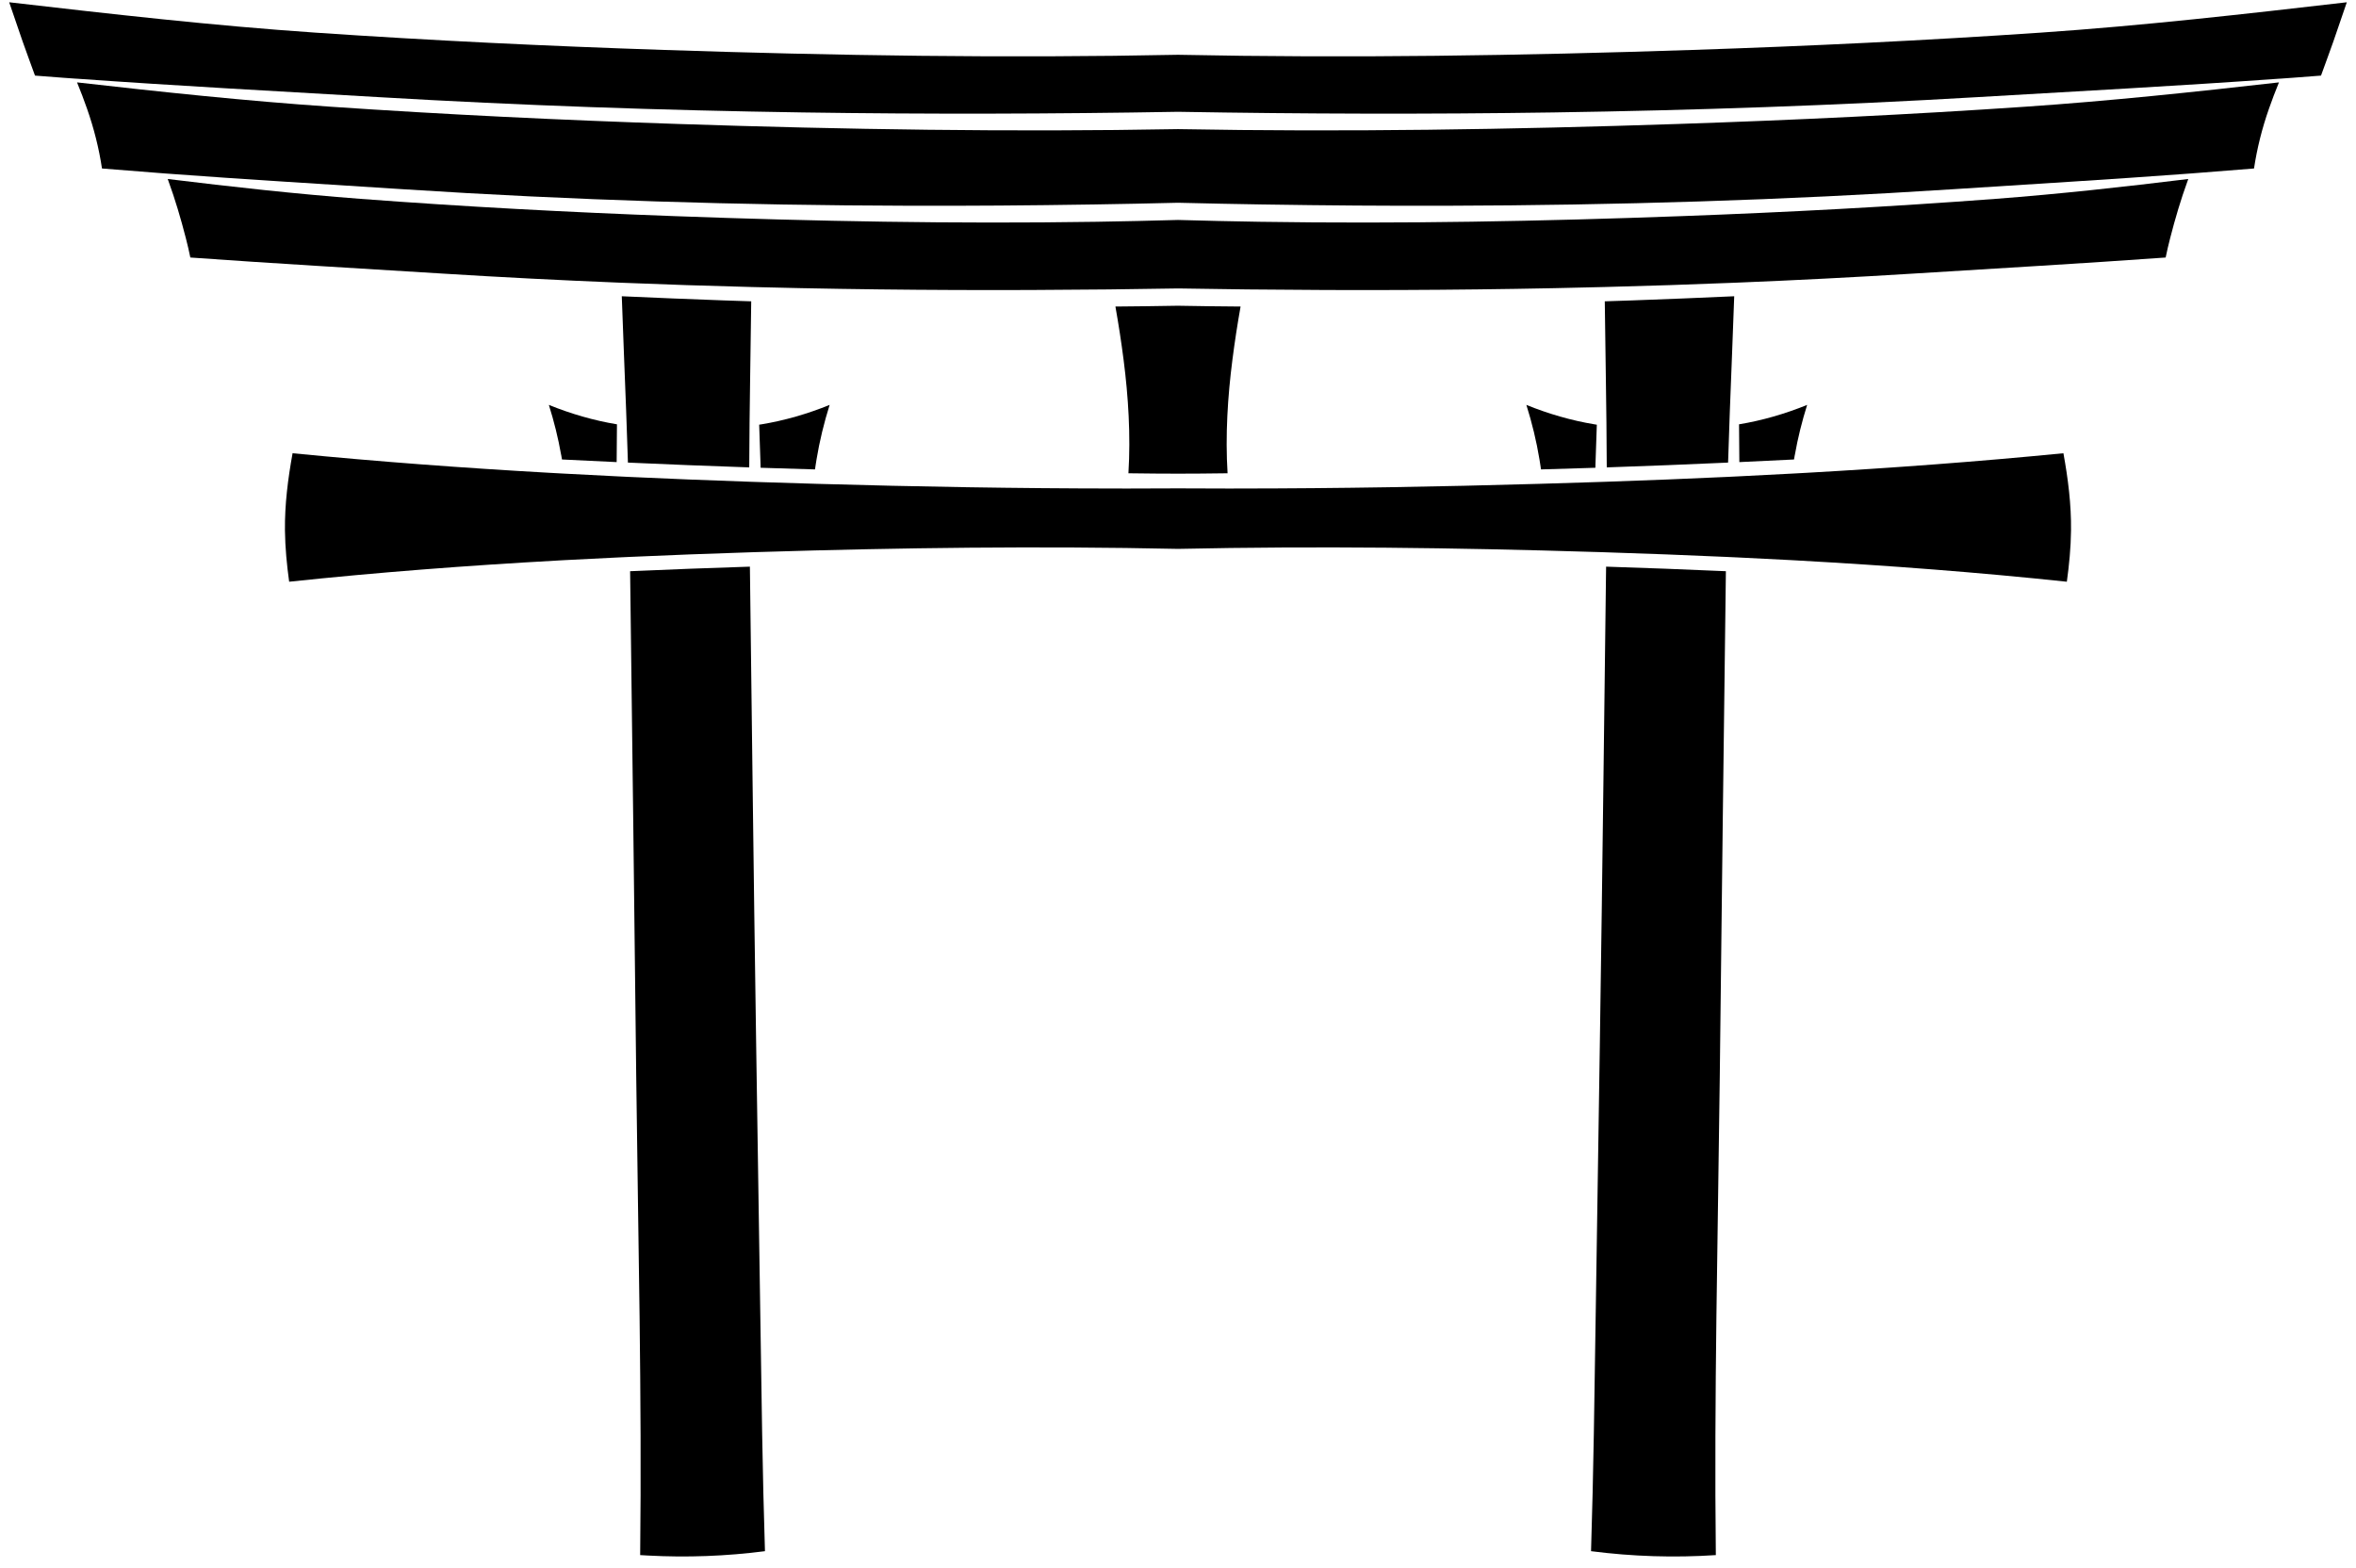 <?xml version="1.0" encoding="UTF-8" standalone="no"?><svg xmlns="http://www.w3.org/2000/svg" xmlns:xlink="http://www.w3.org/1999/xlink" fill="#000000" height="299.5" preserveAspectRatio="xMidYMid meet" version="1" viewBox="0.0 -0.0 450.0 299.5" width="450" zoomAndPan="magnify"><defs><clipPath id="a"/></defs><g><g id="change1_1"><path d="M 389.703 6.238 C 367.602 7.746 345.473 8.801 323.316 9.535 C 290.621 10.629 257.773 11.133 225.004 10.465 C 192.234 11.133 159.379 10.629 126.684 9.535 C 104.527 8.801 82.398 7.746 60.293 6.238 C 40.703 4.902 21.227 2.684 1.754 0.434 C 2.621 2.93 3.457 5.434 4.316 7.902 C 5.07 10.055 5.891 12.238 6.684 14.441 C 8.488 14.59 10.293 14.723 12.098 14.855 C 12.871 14.91 13.641 14.969 14.414 15.02 C 14.535 15.023 14.648 15.035 14.766 15.039 C 33.957 16.414 53.199 17.434 72.406 18.559 C 99.391 20.141 126.379 21.078 153.363 21.48 C 177.246 21.836 201.129 21.77 225.004 21.355 C 248.879 21.77 272.754 21.836 296.637 21.48 C 323.621 21.078 350.609 20.141 377.594 18.559 C 396.801 17.434 416.043 16.414 435.234 15.039 C 435.352 15.035 435.465 15.023 435.586 15.02 C 436.359 14.969 437.129 14.91 437.902 14.855 C 439.707 14.723 441.516 14.59 443.316 14.441 C 444.109 12.238 444.93 10.055 445.684 7.902 C 446.543 5.434 447.379 2.93 448.246 0.434 C 428.773 2.684 409.297 4.902 389.703 6.238" fill="#000000"/></g><g id="change1_2"><path d="M 320.488 23.68 C 288.738 24.738 256.832 25.246 225.004 24.664 C 193.172 25.246 161.27 24.738 129.512 23.68 C 107.355 22.945 85.227 21.891 63.125 20.383 C 46.93 19.277 30.816 17.57 14.715 15.738 C 15.406 17.41 16.039 19.098 16.621 20.754 C 17.941 24.516 18.898 28.312 19.48 32.184 C 23.102 32.488 26.715 32.773 30.344 33.043 C 30.785 33.078 31.227 33.113 31.668 33.145 C 46.836 34.277 62.031 35.176 77.211 36.16 C 109.324 38.242 141.449 39.215 173.566 39.301 C 185.199 39.336 196.84 39.25 208.473 39.062 C 208.516 39.07 208.562 39.07 208.602 39.062 C 214.066 38.973 219.539 38.867 225.004 38.73 C 230.469 38.867 235.934 38.973 241.398 39.062 C 241.438 39.07 241.484 39.07 241.527 39.062 C 253.16 39.25 264.793 39.336 276.426 39.301 C 308.547 39.215 340.676 38.242 372.789 36.16 C 387.969 35.176 403.164 34.277 418.336 33.145 C 418.773 33.113 419.215 33.078 419.656 33.043 C 423.285 32.773 426.898 32.488 430.52 32.184 C 431.105 28.312 432.059 24.516 433.379 20.754 C 433.961 19.098 434.594 17.41 435.285 15.738 C 419.184 17.57 403.07 19.277 386.875 20.383 C 364.77 21.891 342.645 22.945 320.488 23.68" fill="#000000"/></g><g id="change2_1"><path d="M 342.66 87.77 C 342.711 87.477 342.762 87.184 342.812 86.891 L 342.82 86.891 C 343.387 83.664 344.184 80.473 345.168 77.344 C 340.957 79.051 336.602 80.32 332.16 81.055 C 332.188 83.172 332.207 85.281 332.211 87.398 C 332.219 87.688 332.219 87.98 332.219 88.27 C 335.695 88.109 339.184 87.945 342.66 87.77" fill="#000000"/></g><g id="change2_2"><path d="M 381.16 37.984 C 361.227 39.492 341.27 40.547 321.281 41.281 C 294.52 42.27 267.645 42.781 240.812 42.367 C 240.711 42.363 240.605 42.363 240.512 42.363 C 235.34 42.281 230.168 42.164 225.004 42.016 C 219.832 42.164 214.66 42.281 209.488 42.363 C 209.395 42.363 209.293 42.363 209.188 42.367 C 182.355 42.781 155.48 42.27 128.719 41.281 C 108.73 40.547 88.777 39.492 68.84 37.984 C 56.531 37.051 44.273 35.691 32.035 34.191 C 32.074 34.312 32.117 34.43 32.16 34.543 C 33.461 38.102 34.539 41.77 35.484 45.441 C 35.809 46.691 36.102 47.941 36.355 49.191 C 52.391 50.34 68.449 51.258 84.492 52.258 C 95.73 52.961 106.961 53.531 118.195 53.988 C 118.355 53.992 118.52 54 118.676 54.008 C 126.953 54.344 135.23 54.617 143.516 54.824 C 143.684 54.832 143.855 54.836 144.023 54.836 C 147.086 54.918 150.152 54.984 153.211 55.047 L 153.246 55.047 C 172.641 55.438 192.035 55.5 211.438 55.289 C 211.77 55.289 212.102 55.285 212.438 55.277 C 216.625 55.234 220.816 55.172 225.004 55.098 L 225.066 55.098 C 229.23 55.172 233.398 55.234 237.562 55.277 C 237.895 55.285 238.23 55.289 238.562 55.289 C 257.977 55.5 277.383 55.438 296.789 55.047 L 296.82 55.047 C 299.871 54.984 302.926 54.918 305.977 54.836 C 306.145 54.836 306.316 54.832 306.484 54.824 C 314.77 54.617 323.047 54.344 331.324 54.008 C 331.48 54 331.645 53.992 331.805 53.988 C 343.039 53.531 354.27 52.961 365.508 52.258 C 381.555 51.258 397.609 50.34 413.645 49.191 C 413.898 47.941 414.191 46.691 414.516 45.441 C 415.461 41.77 416.539 38.102 417.84 34.543 C 417.883 34.43 417.926 34.312 417.965 34.191 C 405.727 35.691 393.469 37.051 381.16 37.984" fill="#000000"/></g><g id="change2_3"><path d="M 294.234 88.98 C 294.27 89.215 294.305 89.441 294.332 89.668 C 297.797 89.57 301.258 89.465 304.723 89.352 C 304.727 89.094 304.738 88.84 304.742 88.586 C 304.82 86.098 304.906 83.613 304.996 81.129 C 304.844 81.105 304.699 81.078 304.547 81.055 C 300.105 80.32 295.746 79.051 291.539 77.344 C 292.613 80.754 293.461 84.246 294.043 87.77 C 294.113 88.172 294.176 88.578 294.234 88.98" fill="#000000"/></g><g id="change2_4"><path d="M 345.066 90.316 C 344.133 90.367 343.199 90.418 342.266 90.469 C 338.922 90.656 335.578 90.824 332.23 90.984 C 331.48 91.023 330.73 91.059 329.98 91.094 C 322.293 91.453 314.598 91.762 306.902 92.02 C 306.152 92.047 305.398 92.07 304.641 92.094 C 301.051 92.219 297.449 92.324 293.852 92.426 C 274.797 92.973 255.695 93.305 236.59 93.316 C 235.961 93.32 235.336 93.32 234.707 93.32 C 231.469 93.32 228.238 93.309 225.004 93.289 C 221.766 93.309 218.531 93.32 215.293 93.32 C 214.664 93.32 214.039 93.32 213.41 93.316 C 194.305 93.305 175.203 92.973 156.148 92.426 C 152.551 92.324 148.953 92.219 145.359 92.094 C 144.602 92.07 143.848 92.047 143.098 92.02 C 135.402 91.762 127.707 91.453 120.02 91.094 C 119.27 91.059 118.52 91.023 117.77 90.984 C 114.422 90.824 111.078 90.656 107.734 90.469 C 106.801 90.418 105.867 90.367 104.934 90.316 C 88.555 89.391 72.199 88.18 55.883 86.578 C 55 91.449 54.371 96.336 54.426 101.344 C 54.469 104.648 54.785 107.891 55.23 111.121 C 72.23 109.32 89.281 108.031 106.355 107.082 C 106.785 107.059 107.207 107.035 107.633 107.008 C 111.051 106.828 114.473 106.652 117.891 106.492 C 118.699 106.453 119.508 106.414 120.316 106.379 C 127.945 106.035 135.57 105.746 143.203 105.504 C 143.668 105.484 144.137 105.473 144.602 105.457 C 144.945 105.445 145.285 105.434 145.629 105.43 C 172.027 104.613 198.543 104.285 225.004 104.848 C 251.465 104.285 277.973 104.613 304.367 105.43 C 304.715 105.434 305.055 105.445 305.398 105.457 C 305.863 105.473 306.332 105.484 306.797 105.504 C 314.43 105.746 322.055 106.035 329.684 106.379 C 330.492 106.414 331.301 106.453 332.109 106.492 C 335.527 106.652 338.949 106.828 342.367 107.008 C 342.789 107.035 343.215 107.059 343.645 107.082 C 360.723 108.031 377.77 109.32 394.77 111.121 C 395.215 107.891 395.531 104.648 395.57 101.344 C 395.629 96.336 395 91.449 394.117 86.578 C 377.801 88.18 361.445 89.391 345.066 90.316" fill="#000000"/></g><g id="change2_5"><path d="M 330.066 88.363 C 330.07 88.078 330.086 87.781 330.098 87.492 C 330.156 85.441 330.227 83.387 330.305 81.332 C 330.34 80.336 330.371 79.336 330.41 78.34 C 330.684 71.094 330.984 63.844 331.238 56.59 C 324.789 56.887 318.332 57.145 311.879 57.379 C 310.09 57.441 308.301 57.504 306.516 57.559 C 306.516 57.566 306.516 57.566 306.516 57.57 C 306.629 67.883 306.855 78.191 306.887 88.5 C 306.895 88.762 306.895 89.02 306.895 89.281 C 314.621 89.02 322.344 88.715 330.066 88.363" fill="#000000"/></g><g id="change2_6"><path d="M 306.758 109.07 C 306.75 109.582 306.746 110.086 306.738 110.594 C 306.598 123.262 306.418 135.938 306.266 148.602 C 305.852 182.871 305.305 217.141 304.777 251.41 C 304.547 266.379 304.367 281.344 303.891 296.305 C 311.785 297.328 319.816 297.578 327.727 297.055 C 327.379 266.668 328.121 236.254 328.477 205.875 C 328.852 173.621 329.219 141.367 329.648 109.113 C 322.02 108.773 314.395 108.484 306.77 108.242 C 306.762 108.52 306.762 108.797 306.758 109.07" fill="#000000"/></g><g id="change2_7"><path d="M 236.953 58.555 C 232.969 58.527 228.984 58.477 225.004 58.402 C 224.969 58.406 224.941 58.406 224.91 58.402 C 220.957 58.477 217.004 58.52 213.047 58.555 C 213.648 61.938 214.176 65.344 214.613 68.773 C 215.508 75.738 215.98 83.176 215.531 90.406 C 217.219 90.43 218.91 90.445 220.598 90.461 C 222.066 90.469 223.531 90.48 224.996 90.48 C 226.469 90.48 227.934 90.469 229.402 90.461 C 231.09 90.445 232.781 90.43 234.469 90.406 C 234.02 83.176 234.492 75.738 235.387 68.773 C 235.824 65.344 236.352 61.938 236.953 58.555" fill="#000000"/></g><g id="change2_8"><path d="M 155.668 89.668 C 155.695 89.441 155.73 89.215 155.766 88.98 C 155.824 88.578 155.887 88.172 155.957 87.77 C 156.539 84.246 157.387 80.754 158.461 77.344 C 154.254 79.051 149.895 80.32 145.453 81.055 C 145.301 81.078 145.156 81.102 145.004 81.121 L 145.004 81.129 C 145.094 83.613 145.18 86.098 145.258 88.586 C 145.262 88.84 145.273 89.094 145.277 89.352 C 148.742 89.465 152.203 89.57 155.668 89.668" fill="#000000"/></g><g id="change2_9"><path d="M 143.734 148.602 C 143.582 135.938 143.402 123.262 143.262 110.594 C 143.254 110.086 143.25 109.582 143.242 109.07 C 143.238 108.797 143.238 108.52 143.23 108.242 C 135.605 108.484 127.977 108.773 120.352 109.113 C 120.781 141.367 121.148 173.621 121.523 205.875 C 121.879 236.254 122.621 266.668 122.273 297.055 C 122.777 297.09 123.281 297.117 123.793 297.141 C 131.207 297.543 138.715 297.262 146.109 296.305 C 145.629 281.344 145.453 266.379 145.223 251.41 C 144.695 217.141 144.148 182.871 143.734 148.602" fill="#000000"/></g><g id="change2_10"><path d="M 119.906 87.492 C 119.914 87.781 119.926 88.078 119.934 88.363 C 127.656 88.715 135.379 89.02 143.105 89.281 C 143.105 89.02 143.105 88.762 143.113 88.5 C 143.145 78.191 143.371 67.883 143.484 57.57 C 143.484 57.566 143.484 57.566 143.484 57.559 C 141.699 57.504 139.91 57.441 138.121 57.379 C 131.668 57.145 125.211 56.887 118.762 56.59 C 119.016 63.844 119.316 71.094 119.59 78.34 C 119.629 79.336 119.66 80.336 119.695 81.332 C 119.773 83.387 119.844 85.441 119.906 87.492" fill="#000000"/></g><g id="change2_11"><path d="M 107.188 86.891 C 107.238 87.184 107.289 87.477 107.34 87.77 C 110.816 87.945 114.305 88.109 117.781 88.27 C 117.781 87.98 117.781 87.688 117.789 87.398 C 117.793 85.281 117.812 83.172 117.84 81.055 C 113.398 80.32 109.043 79.051 104.832 77.344 C 105.816 80.473 106.613 83.664 107.18 86.891 L 107.188 86.891" fill="#000000"/></g><g clip-path="url(#a)" id="change3_1"><path d="M 445.684 7.902 C 444.93 10.055 444.109 12.238 443.316 14.441 C 441.516 14.59 439.707 14.723 437.902 14.855 C 437.129 14.91 436.359 14.969 435.586 15.02 C 435.465 15.023 435.352 15.035 435.234 15.039 C 416.043 16.414 396.801 17.434 377.594 18.559 C 350.609 20.141 323.621 21.078 296.637 21.48 C 272.754 21.836 248.879 21.77 225.004 21.355 C 201.129 21.77 177.246 21.836 153.363 21.48 C 126.379 21.078 99.391 20.141 72.406 18.559 C 53.199 17.434 33.957 16.414 14.766 15.039 C 14.648 15.035 14.535 15.023 14.414 15.02 C 13.641 14.969 12.871 14.91 12.098 14.855 C 10.293 14.723 8.488 14.59 6.684 14.441 C 5.891 12.238 5.07 10.055 4.316 7.902 C 3.457 5.434 2.621 2.93 1.754 0.434 C 21.227 2.684 40.703 4.902 60.293 6.238 C 82.398 7.746 104.527 8.801 126.684 9.535 C 159.379 10.629 192.234 11.133 225.004 10.465 C 257.773 11.133 290.621 10.629 323.316 9.535 C 345.473 8.801 367.602 7.746 389.703 6.238 C 409.297 4.902 428.773 2.684 448.246 0.434 C 447.379 2.93 446.543 5.434 445.684 7.902 Z M 433.379 20.754 C 432.059 24.516 431.105 28.312 430.52 32.184 C 426.898 32.488 423.285 32.773 419.656 33.043 C 419.215 33.078 418.773 33.113 418.336 33.145 C 403.164 34.277 387.969 35.176 372.789 36.16 C 340.676 38.242 308.547 39.215 276.426 39.301 C 264.793 39.336 253.16 39.25 241.527 39.062 C 241.484 39.07 241.438 39.07 241.398 39.062 C 235.934 38.973 230.469 38.867 225.004 38.73 C 219.539 38.867 214.066 38.973 208.602 39.062 C 208.562 39.07 208.516 39.07 208.473 39.062 C 196.84 39.25 185.199 39.336 173.566 39.301 C 141.449 39.215 109.324 38.242 77.211 36.16 C 62.031 35.176 46.836 34.277 31.668 33.145 C 31.227 33.113 30.785 33.078 30.344 33.043 C 26.715 32.773 23.102 32.488 19.48 32.184 C 18.898 28.312 17.941 24.516 16.621 20.754 C 16.039 19.098 15.406 17.41 14.715 15.738 C 30.816 17.57 46.93 19.277 63.125 20.383 C 85.227 21.891 107.355 22.945 129.512 23.68 C 161.27 24.738 193.172 25.246 225.004 24.664 C 256.832 25.246 288.738 24.738 320.488 23.68 C 342.645 22.945 364.77 21.891 386.875 20.383 C 403.07 19.277 419.184 17.57 435.285 15.738 C 434.594 17.41 433.961 19.098 433.379 20.754 Z M 417.84 34.543 C 416.539 38.102 415.461 41.77 414.516 45.441 C 414.191 46.691 413.898 47.941 413.645 49.191 C 397.609 50.34 381.555 51.258 365.508 52.258 C 354.27 52.961 343.039 53.531 331.805 53.988 C 331.645 53.992 331.48 54 331.324 54.008 C 323.047 54.344 314.77 54.617 306.484 54.824 C 306.316 54.832 306.145 54.836 305.977 54.836 C 302.926 54.918 299.871 54.984 296.82 55.047 L 296.789 55.047 C 277.383 55.438 257.977 55.5 238.562 55.289 C 238.23 55.289 237.895 55.285 237.562 55.277 C 233.398 55.234 229.23 55.172 225.066 55.098 L 225.004 55.098 C 220.816 55.172 216.625 55.234 212.438 55.277 C 212.102 55.285 211.77 55.289 211.438 55.289 C 192.035 55.5 172.641 55.438 153.246 55.047 L 153.211 55.047 C 150.152 54.984 147.086 54.918 144.023 54.836 C 143.855 54.836 143.684 54.832 143.516 54.824 C 135.23 54.617 126.953 54.344 118.676 54.008 C 118.52 54 118.355 53.992 118.195 53.988 C 106.961 53.531 95.73 52.961 84.492 52.258 C 68.449 51.258 52.391 50.34 36.355 49.191 C 36.102 47.941 35.809 46.691 35.484 45.441 C 34.539 41.77 33.461 38.102 32.16 34.543 C 32.117 34.43 32.074 34.312 32.035 34.191 C 44.273 35.691 56.531 37.051 68.84 37.984 C 88.777 39.492 108.73 40.547 128.719 41.281 C 155.48 42.27 182.355 42.781 209.188 42.367 C 209.293 42.363 209.395 42.363 209.488 42.363 C 214.66 42.281 219.832 42.164 225.004 42.016 C 230.168 42.164 235.34 42.281 240.512 42.363 C 240.605 42.363 240.711 42.363 240.812 42.367 C 267.645 42.781 294.52 42.27 321.281 41.281 C 341.27 40.547 361.227 39.492 381.16 37.984 C 393.469 37.051 405.727 35.691 417.965 34.191 C 417.926 34.312 417.883 34.43 417.84 34.543 Z M 330.41 78.34 C 330.371 79.336 330.34 80.336 330.305 81.332 C 330.227 83.387 330.156 85.441 330.098 87.492 C 330.086 87.781 330.07 88.078 330.066 88.363 C 322.344 88.715 314.621 89.02 306.895 89.281 C 306.895 89.02 306.895 88.762 306.887 88.5 C 306.855 78.191 306.629 67.883 306.516 57.57 C 306.516 57.566 306.516 57.566 306.516 57.559 C 308.301 57.504 310.09 57.441 311.879 57.379 C 318.332 57.145 324.789 56.887 331.238 56.59 C 330.984 63.844 330.684 71.094 330.41 78.34 Z M 332.23 90.984 C 335.578 90.824 338.922 90.656 342.266 90.469 C 343.199 90.418 344.133 90.367 345.066 90.316 C 361.445 89.391 377.801 88.18 394.117 86.578 C 395 91.449 395.629 96.336 395.57 101.344 C 395.531 104.648 395.215 107.891 394.77 111.121 C 377.77 109.32 360.723 108.031 343.645 107.082 C 343.215 107.059 342.789 107.035 342.367 107.008 C 338.949 106.828 335.527 106.652 332.109 106.492 C 331.301 106.453 330.492 106.414 329.684 106.379 C 322.055 106.035 314.43 105.746 306.797 105.504 C 306.332 105.484 305.863 105.473 305.398 105.457 C 305.055 105.445 304.715 105.434 304.367 105.43 C 277.973 104.613 251.465 104.285 225.004 104.848 C 198.543 104.285 172.027 104.613 145.629 105.43 C 145.285 105.434 144.945 105.445 144.602 105.457 C 144.137 105.473 143.668 105.484 143.203 105.504 C 135.57 105.746 127.945 106.035 120.316 106.379 C 119.508 106.414 118.699 106.453 117.891 106.492 C 114.473 106.652 111.051 106.828 107.633 107.008 C 107.207 107.035 106.785 107.059 106.355 107.082 C 89.281 108.031 72.23 109.32 55.23 111.121 C 54.785 107.891 54.469 104.648 54.426 101.344 C 54.371 96.336 55 91.449 55.883 86.578 C 72.199 88.18 88.555 89.391 104.934 90.316 C 105.867 90.367 106.801 90.418 107.734 90.469 C 111.078 90.656 114.422 90.824 117.77 90.984 C 118.52 91.023 119.27 91.059 120.02 91.094 C 127.707 91.453 135.402 91.762 143.098 92.02 C 143.848 92.047 144.602 92.07 145.359 92.094 C 148.953 92.219 152.551 92.324 156.148 92.426 C 175.203 92.973 194.305 93.305 213.41 93.316 C 214.039 93.32 214.664 93.32 215.293 93.32 C 218.531 93.32 221.766 93.309 225.004 93.289 C 228.238 93.309 231.469 93.32 234.707 93.32 C 235.336 93.32 235.961 93.32 236.59 93.316 C 255.695 93.305 274.797 92.973 293.852 92.426 C 297.449 92.324 301.051 92.219 304.641 92.094 C 305.398 92.07 306.152 92.047 306.902 92.02 C 314.598 91.762 322.293 91.453 329.98 91.094 C 330.73 91.059 331.48 91.023 332.23 90.984 Z M 345.168 77.344 C 344.184 80.473 343.387 83.664 342.82 86.891 L 342.812 86.891 C 342.762 87.184 342.711 87.477 342.66 87.77 C 339.184 87.945 335.695 88.109 332.219 88.27 C 332.219 87.98 332.219 87.688 332.211 87.398 C 332.207 85.281 332.188 83.172 332.16 81.055 C 336.602 80.32 340.957 79.051 345.168 77.344 Z M 328.477 205.875 C 328.121 236.254 327.379 266.668 327.727 297.055 C 319.816 297.578 311.785 297.328 303.891 296.305 C 304.367 281.344 304.547 266.379 304.777 251.41 C 305.305 217.141 305.852 182.871 306.266 148.602 C 306.418 135.938 306.598 123.262 306.738 110.594 C 306.746 110.086 306.75 109.582 306.758 109.07 C 306.762 108.797 306.762 108.52 306.77 108.242 C 314.395 108.484 322.02 108.773 329.648 109.113 C 329.219 141.367 328.852 173.621 328.477 205.875 Z M 146.109 296.305 C 138.715 297.262 131.207 297.543 123.793 297.141 C 123.281 297.117 122.777 297.09 122.273 297.055 C 122.621 266.668 121.879 236.254 121.523 205.875 C 121.148 173.621 120.781 141.367 120.352 109.113 C 127.977 108.773 135.605 108.484 143.23 108.242 C 143.238 108.52 143.238 108.797 143.242 109.07 C 143.25 109.582 143.254 110.086 143.262 110.594 C 143.402 123.262 143.582 135.938 143.734 148.602 C 144.148 182.871 144.695 217.141 145.223 251.41 C 145.453 266.379 145.629 281.344 146.109 296.305 Z M 117.84 81.055 C 117.812 83.172 117.793 85.281 117.789 87.398 C 117.781 87.688 117.781 87.98 117.781 88.27 C 114.305 88.109 110.816 87.945 107.34 87.77 C 107.289 87.477 107.238 87.184 107.188 86.891 L 107.18 86.891 C 106.613 83.664 105.816 80.473 104.832 77.344 C 109.043 79.051 113.398 80.32 117.84 81.055 Z M 143.484 57.57 C 143.371 67.883 143.145 78.191 143.113 88.5 C 143.105 88.762 143.105 89.02 143.105 89.281 C 135.379 89.02 127.656 88.715 119.934 88.363 C 119.926 88.078 119.914 87.781 119.906 87.492 C 119.844 85.441 119.773 83.387 119.695 81.332 C 119.66 80.336 119.629 79.336 119.59 78.34 C 119.316 71.094 119.016 63.844 118.762 56.59 C 125.211 56.887 131.668 57.145 138.121 57.379 C 139.91 57.441 141.699 57.504 143.484 57.559 C 143.484 57.566 143.484 57.566 143.484 57.57 Z M 155.957 87.77 C 155.887 88.172 155.824 88.578 155.766 88.98 C 155.73 89.215 155.695 89.441 155.668 89.668 C 152.203 89.57 148.742 89.465 145.277 89.352 C 145.273 89.094 145.262 88.84 145.258 88.586 C 145.18 86.098 145.094 83.613 145.004 81.129 L 145.004 81.121 C 145.156 81.102 145.301 81.078 145.453 81.055 C 149.895 80.32 154.254 79.051 158.461 77.344 C 157.387 80.754 156.539 84.246 155.957 87.77 Z M 212.789 69.309 C 213.172 76.324 213.172 83.363 213.332 90.387 L 213.332 90.516 C 195.027 90.504 176.727 90.25 158.434 89.738 C 158.461 89.52 158.488 89.305 158.52 89.086 C 158.586 88.598 158.652 88.117 158.723 87.629 C 159.266 83.832 159.957 80.07 160.844 76.332 L 160.844 76.324 C 160.992 75.68 161.145 75.047 161.312 74.406 C 160.617 74.629 159.922 74.848 159.219 75.051 C 154.707 76.387 150.09 77.367 145.422 78.086 C 145.246 78.113 145.07 78.137 144.895 78.164 C 144.633 71.301 144.352 64.438 144.113 57.574 C 166.648 58.324 189.262 58.73 211.855 58.566 C 212.277 62.141 212.59 65.727 212.789 69.309 Z M 235.387 68.773 C 234.492 75.738 234.02 83.176 234.469 90.406 C 232.781 90.43 231.09 90.445 229.402 90.461 C 227.934 90.469 226.469 90.48 224.996 90.48 C 223.531 90.48 222.066 90.469 220.598 90.461 C 218.91 90.445 217.219 90.43 215.531 90.406 C 215.98 83.176 215.508 75.738 214.613 68.773 C 214.176 65.344 213.648 61.938 213.047 58.555 C 217.004 58.52 220.957 58.477 224.91 58.402 C 224.941 58.406 224.969 58.406 225.004 58.402 C 228.984 58.477 232.969 58.527 236.953 58.555 C 236.352 61.938 235.824 65.344 235.387 68.773 Z M 304.996 81.129 C 304.906 83.613 304.82 86.098 304.742 88.586 C 304.738 88.84 304.727 89.094 304.723 89.352 C 301.258 89.465 297.797 89.57 294.332 89.668 C 294.305 89.441 294.27 89.215 294.234 88.98 C 294.176 88.578 294.113 88.172 294.043 87.77 C 293.461 84.246 292.613 80.754 291.539 77.344 C 295.746 79.051 300.105 80.32 304.547 81.055 C 304.699 81.078 304.844 81.105 304.996 81.129 Z M 304.578 78.086 C 299.91 77.367 295.297 76.387 290.777 75.051 C 290.078 74.848 289.383 74.629 288.688 74.406 C 288.855 75.047 289.008 75.68 289.156 76.324 L 289.156 76.332 C 290.043 80.07 290.734 83.832 291.277 87.629 C 291.348 88.117 291.414 88.598 291.48 89.086 C 291.512 89.305 291.539 89.52 291.566 89.738 C 273.273 90.25 254.973 90.504 236.668 90.516 L 236.668 90.387 C 236.828 83.363 236.828 76.324 237.211 69.309 C 237.41 65.727 237.723 62.141 238.145 58.566 C 260.738 58.73 283.352 58.324 305.887 57.574 C 305.648 64.438 305.363 71.301 305.105 78.164 C 304.93 78.141 304.754 78.113 304.578 78.086 Z M 448.355 0.129 C 448.309 0.133 448.27 0.133 448.223 0.137 C 425.66 1.922 403.023 3.086 380.422 4.414 C 351.102 6.129 321.77 7.094 292.441 7.426 C 269.961 7.684 247.48 7.574 225.004 7.152 C 202.523 7.574 180.039 7.684 157.559 7.426 C 128.234 7.094 98.898 6.129 69.578 4.414 C 46.977 3.086 24.34 1.922 1.777 0.137 C 1.73 0.133 1.691 0.133 1.645 0.129 C 1.098 0.086 0.547 0.043 0 -0.004 C 0.023 0.074 0.047 0.156 0.074 0.234 C 1.008 3.324 2.016 6.391 2.953 9.43 C 3.441 11.02 3.91 12.637 4.387 14.266 C 4.414 14.363 4.445 14.457 4.477 14.559 C 5.195 14.645 5.918 14.723 6.637 14.816 C 6.699 14.82 6.762 14.832 6.824 14.836 C 8.664 15.047 10.5 15.258 12.336 15.465 C 13.137 17.555 13.879 19.668 14.52 21.848 C 15.504 25.184 16.355 28.574 17.125 31.98 C 17.156 32.094 17.176 32.207 17.199 32.32 L 17.207 32.32 C 17.945 32.414 18.684 32.512 19.422 32.602 C 19.465 32.609 19.504 32.613 19.543 32.621 C 23.254 33.094 26.961 33.566 30.672 34.023 C 30.766 34.305 30.852 34.594 30.938 34.879 C 31.957 38.367 32.867 41.859 33.59 45.422 C 33.832 46.621 34.07 47.828 34.293 49.039 C 34.355 49.332 34.41 49.633 34.461 49.934 C 35.051 50 35.648 50.066 36.242 50.141 C 36.352 50.152 36.453 50.172 36.559 50.18 C 49.594 51.727 62.652 53.121 75.773 54.078 C 89.895 55.102 104.023 55.918 118.168 56.562 C 118.168 56.57 118.168 56.578 118.168 56.586 C 118.094 63.754 117.957 70.918 117.875 78.086 C 113.207 77.367 108.59 76.387 104.074 75.051 C 103.371 74.848 102.676 74.629 101.98 74.406 C 102.148 75.047 102.305 75.68 102.449 76.324 L 102.449 76.332 C 103.27 79.781 103.922 83.25 104.441 86.746 C 104.488 87.039 104.531 87.336 104.57 87.629 C 103.312 87.562 102.055 87.5 100.793 87.434 C 98.266 87.297 95.734 87.16 93.207 87.023 C 80.859 86.355 68.52 85.672 56.176 84.98 C 55.797 84.965 55.418 84.941 55.031 84.918 C 54.879 85.43 54.746 85.945 54.613 86.453 C 53.375 91.312 52.855 96.375 52.719 101.344 C 52.633 104.637 52.746 108.008 53.172 111.336 C 53.234 111.863 53.312 112.395 53.398 112.922 C 54.09 112.875 54.785 112.836 55.473 112.789 C 68.398 112.004 81.324 111.219 94.254 110.461 C 102.141 109.996 110.027 109.582 117.918 109.227 C 118.066 122.238 118.254 135.246 118.41 148.258 C 118.824 182.527 119.371 216.797 119.898 251.066 C 120.137 266.363 120.312 281.66 120.82 296.949 C 120.832 297.344 120.844 297.742 120.859 298.137 C 121.332 298.215 121.801 298.289 122.266 298.352 C 122.75 298.422 123.23 298.488 123.711 298.543 C 131.23 299.484 138.75 299.375 146.172 298.246 C 146.648 298.172 147.125 298.098 147.598 298.02 C 147.609 297.453 147.617 296.887 147.621 296.32 C 147.621 296.246 147.621 296.176 147.621 296.102 C 147.922 266.148 147.203 236.164 146.852 206.223 C 146.48 174.305 146.109 142.387 145.691 110.469 L 145.676 108.891 C 145.672 108.648 145.672 108.41 145.664 108.168 C 151.305 107.996 156.953 107.852 162.594 107.738 C 178.801 107.402 195.023 107.297 211.238 107.434 C 215.824 107.473 220.414 107.527 224.996 107.609 C 229.586 107.527 234.176 107.473 238.762 107.434 C 254.977 107.297 271.191 107.402 287.402 107.738 C 293.051 107.852 298.688 107.996 304.336 108.168 C 304.328 108.41 304.328 108.648 304.324 108.891 L 304.309 110.469 C 303.891 142.387 303.52 174.305 303.148 206.223 C 302.797 236.164 302.078 266.148 302.379 296.102 C 302.379 296.176 302.379 296.246 302.379 296.32 C 302.383 296.887 302.391 297.453 302.398 298.02 C 302.875 298.098 303.352 298.172 303.824 298.246 C 311.727 299.449 319.734 299.496 327.734 298.352 C 328.199 298.289 328.672 298.215 329.141 298.137 C 329.156 297.742 329.168 297.344 329.18 296.949 C 329.688 281.66 329.863 266.363 330.102 251.066 C 330.629 216.797 331.176 182.527 331.59 148.258 C 331.746 135.246 331.934 122.238 332.082 109.227 C 339.973 109.582 347.859 109.996 355.746 110.461 C 368.676 111.219 381.605 112.004 394.523 112.789 C 395.215 112.836 395.91 112.875 396.602 112.922 C 396.688 112.395 396.766 111.863 396.828 111.336 C 397.168 108.684 397.309 106 397.309 103.352 C 397.309 102.68 397.297 102.012 397.281 101.344 C 397.145 96.375 396.625 91.312 395.387 86.453 C 395.258 85.945 395.121 85.43 394.969 84.918 C 394.582 84.941 394.203 84.965 393.824 84.98 C 381.48 85.672 369.141 86.355 356.793 87.023 C 354.266 87.16 351.734 87.297 349.207 87.434 C 347.945 87.5 346.688 87.562 345.43 87.629 C 345.469 87.336 345.512 87.039 345.559 86.746 C 346.078 83.25 346.73 79.781 347.551 76.332 L 347.551 76.324 C 347.695 75.68 347.852 75.047 348.02 74.406 C 347.324 74.629 346.629 74.848 345.926 75.051 C 341.41 76.387 336.793 77.367 332.129 78.086 C 332.043 70.918 331.906 63.754 331.832 56.586 C 331.832 56.578 331.832 56.57 331.832 56.562 C 345.977 55.918 360.105 55.102 374.227 54.078 C 387.348 53.121 400.402 51.727 413.438 50.18 C 413.547 50.172 413.648 50.152 413.758 50.141 C 414.352 50.066 414.949 50 415.539 49.934 C 415.59 49.633 415.645 49.332 415.707 49.039 C 415.93 47.828 416.168 46.621 416.41 45.422 C 417.133 41.859 418.047 38.367 419.062 34.879 C 419.148 34.594 419.234 34.305 419.328 34.023 C 423.039 33.566 426.746 33.094 430.457 32.621 C 430.496 32.613 430.535 32.609 430.578 32.602 C 431.316 32.512 432.055 32.414 432.797 32.32 L 432.801 32.32 C 432.824 32.207 432.848 32.094 432.875 31.98 C 433.645 28.574 434.496 25.184 435.48 21.848 C 436.121 19.668 436.863 17.555 437.664 15.465 C 439.5 15.258 441.34 15.047 443.176 14.836 C 443.238 14.832 443.301 14.82 443.363 14.816 C 444.082 14.723 444.805 14.645 445.523 14.559 C 445.555 14.457 445.586 14.363 445.613 14.266 C 446.09 12.637 446.559 11.02 447.047 9.43 C 447.984 6.391 448.992 3.324 449.926 0.234 C 449.953 0.156 449.977 0.074 450 -0.004 C 449.449 0.043 448.902 0.086 448.355 0.129" fill="#000000"/></g></g></svg>